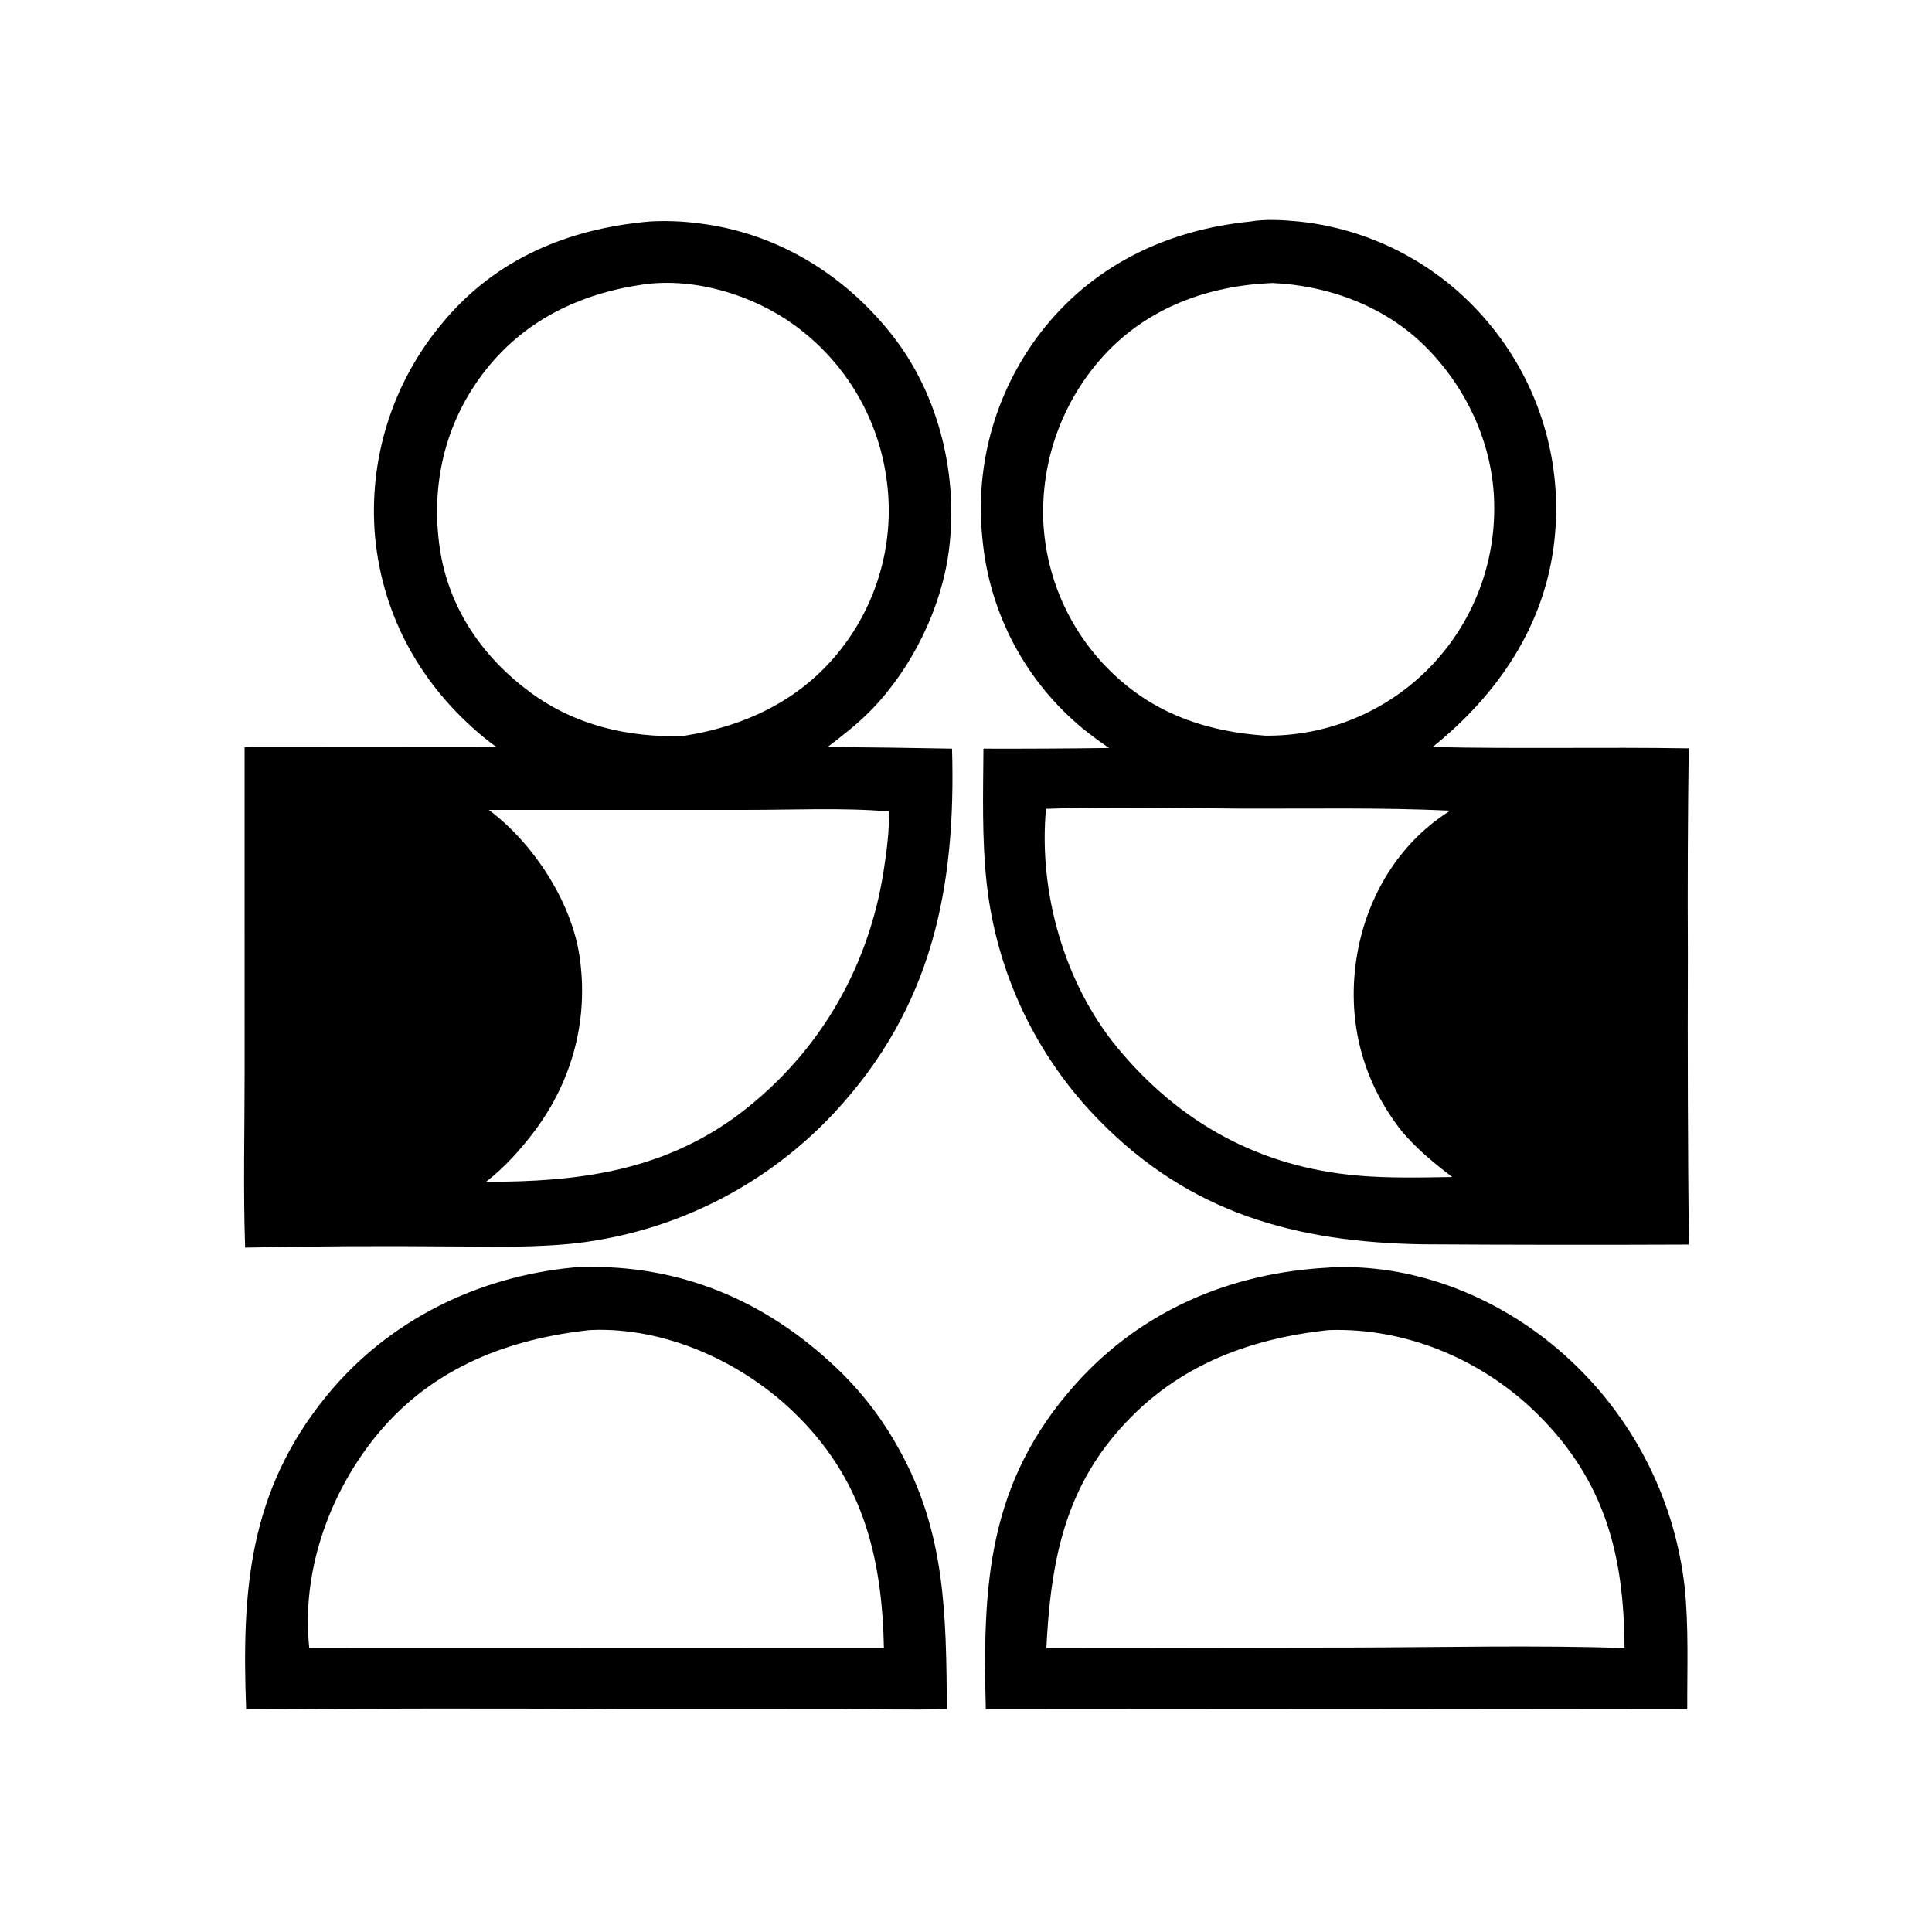 <svg xmlns="http://www.w3.org/2000/svg" version="1.1" xmlns:xlink="http://www.w3.org/1999/xlink" xmlns:svgjs="http://svgjs.dev/svgjs" width="1024" height="1024"><svg width="1024" height="1024" viewBox="0 0 1024 1024" fill="none" xmlns="http://www.w3.org/2000/svg">
<g clip-path="url(#clip0_5_8)">
<path d="M263.23 395.981C260.909 394.402 258.743 392.704 256.575 390.922C223.688 363.913 202.901 327.318 198.806 284.652C198.691 283.377 198.593 282.102 198.511 280.826C198.427 279.549 198.36 278.271 198.309 276.992C198.257 275.714 198.222 274.435 198.203 273.156C198.183 271.877 198.179 270.598 198.192 269.319C198.204 268.039 198.232 266.76 198.277 265.481C198.32 264.203 198.38 262.925 198.455 261.647C198.531 260.37 198.623 259.094 198.731 257.82C198.838 256.545 198.96 255.271 199.098 253.999C199.238 252.727 199.392 251.458 199.563 250.19C199.733 248.922 199.919 247.656 200.12 246.392C200.322 245.129 200.539 243.868 200.773 242.61C201.006 241.352 201.254 240.097 201.518 238.846C201.782 237.593 202.061 236.345 202.356 235.1C202.651 233.856 202.962 232.614 203.288 231.376C203.613 230.139 203.954 228.907 204.31 227.677C204.666 226.45 205.038 225.225 205.426 224.005C205.812 222.786 206.213 221.572 206.63 220.362C207.047 219.153 207.479 217.949 207.926 216.75C208.372 215.551 208.833 214.357 209.31 213.169C209.785 211.981 210.276 210.8 210.781 209.626C211.287 208.45 211.806 207.281 212.341 206.119C212.876 204.957 213.425 203.801 213.987 202.652C214.551 201.503 215.128 200.361 215.719 199.227C216.311 198.093 216.917 196.965 217.536 195.845C218.155 194.725 218.788 193.614 219.435 192.511C220.082 191.406 220.742 190.311 221.417 189.224C222.09 188.137 222.778 187.057 223.479 185.986C224.179 184.916 224.893 183.855 225.62 182.802C226.347 181.75 227.087 180.706 227.841 179.671C228.594 178.636 229.359 177.612 230.137 176.596C230.915 175.581 231.706 174.576 232.51 173.58C233.314 172.584 234.129 171.598 234.957 170.623C263.013 137.007 301.349 121.178 344.233 117.398C352.991 116.911 361.719 117.236 370.416 118.373C411.743 123.404 447.828 145.502 473.281 178.161C497.887 209.736 508.042 252.412 502.909 291.886C498.935 322.446 483.351 354.062 461.924 376.157C454.822 383.48 446.754 389.743 438.657 395.914C460.639 396.085 482.619 396.382 504.597 396.804C506.756 470.628 494.135 534.01 442.024 589.934C440.797 591.246 439.555 592.544 438.298 593.826C437.04 595.109 435.766 596.376 434.477 597.627C433.189 598.878 431.886 600.114 430.568 601.334C429.249 602.554 427.915 603.758 426.567 604.945C425.22 606.132 423.858 607.304 422.482 608.458C421.106 609.613 419.716 610.75 418.312 611.87C416.909 612.991 415.491 614.095 414.061 615.181C412.63 616.268 411.186 617.337 409.729 618.387C408.273 619.438 406.804 620.472 405.322 621.488C403.841 622.504 402.348 623.501 400.842 624.481C399.335 625.461 397.818 626.421 396.289 627.363C394.76 628.306 393.22 629.23 391.669 630.135C390.117 631.04 388.554 631.927 386.981 632.794C385.408 633.662 383.825 634.511 382.232 635.339C380.638 636.168 379.034 636.978 377.421 637.767C375.808 638.557 374.185 639.328 372.553 640.078C370.922 640.83 369.282 641.56 367.632 642.271C365.982 642.982 364.324 643.673 362.657 644.343C360.991 645.013 359.316 645.663 357.634 646.294C355.952 646.924 354.262 647.533 352.566 648.122C350.869 648.711 349.165 649.279 347.454 649.827C345.743 650.375 344.026 650.902 342.303 651.408C340.579 651.914 338.85 652.399 337.114 652.863C335.38 653.327 333.639 653.77 331.892 654.192C330.147 654.613 328.396 655.013 326.64 655.393C324.885 655.773 323.125 656.13 321.36 656.467C319.595 656.804 317.827 657.12 316.055 657.414C314.282 657.706 312.507 657.979 310.728 658.23C308.95 658.481 307.168 658.709 305.384 658.916C303.599 659.124 301.813 659.309 300.023 659.474C298.236 659.638 296.445 659.78 294.653 659.9C292.861 660.021 291.067 660.12 289.272 660.197C272.263 661.164 254.917 660.633 237.876 660.63C201.888 660.294 165.903 660.502 129.922 661.256C128.871 630.456 129.66 599.375 129.655 568.545L129.643 396.072L263.23 395.981ZM341.239 150.736C306.895 155.614 276.837 170.219 255.679 198.382C235.518 225.218 228.252 257.656 233.115 290.682C237.74 322.093 255.602 348.144 280.903 366.834C304.698 384.41 332.877 391.051 362.143 390.072C396.552 384.689 426.811 369.85 447.825 341.321C448.995 339.732 450.125 338.115 451.215 336.47C452.305 334.825 453.353 333.154 454.359 331.456C455.367 329.76 456.331 328.039 457.253 326.295C458.174 324.549 459.051 322.782 459.885 320.994C460.72 319.206 461.509 317.398 462.253 315.57C462.997 313.742 463.695 311.898 464.349 310.036C465.001 308.174 465.607 306.296 466.166 304.404C466.726 302.511 467.238 300.606 467.702 298.689C468.167 296.771 468.585 294.843 468.954 292.905C469.323 290.966 469.644 289.02 469.916 287.067C470.189 285.112 470.413 283.152 470.589 281.187C470.764 279.221 470.89 277.252 470.968 275.28C471.046 273.309 471.075 271.336 471.055 269.364C471.035 267.39 470.966 265.418 470.848 263.449C470.73 261.479 470.563 259.514 470.347 257.552C470.132 255.591 469.868 253.636 469.556 251.688C469.249 249.704 468.894 247.729 468.488 245.763C468.083 243.797 467.63 241.842 467.128 239.898C466.624 237.955 466.073 236.026 465.474 234.11C464.875 232.194 464.229 230.294 463.536 228.411C462.842 226.527 462.102 224.662 461.316 222.815C460.529 220.968 459.697 219.141 458.82 217.336C457.942 215.531 457.021 213.749 456.054 211.989C455.087 210.23 454.077 208.496 453.025 206.787C451.972 205.078 450.877 203.396 449.74 201.742C448.603 200.088 447.425 198.463 446.207 196.867C444.989 195.271 443.732 193.706 442.436 192.173C441.14 190.64 439.807 189.141 438.437 187.674C437.066 186.208 435.659 184.777 434.217 183.381C432.775 181.984 431.299 180.624 429.79 179.301C428.279 177.979 426.737 176.695 425.164 175.449C423.59 174.203 421.986 172.998 420.351 171.832C398.505 156.186 368.163 147.057 341.239 150.736ZM259.064 429.26C282.459 446.718 302.814 477.66 307.151 506.755C312.114 540.058 303.445 572.678 283.301 599.512C276.02 609.21 267.246 618.96 257.624 626.366C305.097 626.452 348.96 621.108 388.813 592.672C432.106 561.163 459.857 515.148 468.233 462.34C469.916 451.734 471.329 440.831 471.234 430.087C446.362 427.976 420.173 429.299 395.176 429.254L259.064 429.26Z" fill="black"></path>
<path d="M587.783 396.453C583.12 393.25 578.483 389.827 574.074 386.277C573.139 385.508 572.214 384.729 571.299 383.939C570.384 383.148 569.478 382.347 568.582 381.536C567.686 380.723 566.8 379.899 565.925 379.064C565.049 378.23 564.183 377.385 563.328 376.529C562.474 375.673 561.631 374.807 560.797 373.931C559.963 373.055 559.14 372.169 558.329 371.272C557.517 370.375 556.716 369.468 555.926 368.552C555.136 367.636 554.358 366.71 553.591 365.775C552.825 364.84 552.07 363.895 551.327 362.941C550.583 361.987 549.851 361.024 549.131 360.052C548.41 359.08 547.702 358.099 547.007 357.11C546.311 356.121 545.627 355.124 544.956 354.117C544.285 353.111 543.626 352.097 542.979 351.075C542.333 350.053 541.7 349.023 541.078 347.985C540.457 346.947 539.849 345.901 539.253 344.849C538.657 343.796 538.075 342.736 537.505 341.67C536.936 340.602 536.38 339.528 535.836 338.447C535.293 337.367 534.763 336.28 534.247 335.185C533.73 334.092 533.227 332.992 532.739 331.886C532.249 330.78 531.773 329.668 531.311 328.551C530.849 327.433 530.401 326.31 529.967 325.181C529.531 324.052 529.111 322.918 528.704 321.779C528.298 320.639 527.905 319.495 527.527 318.346C527.148 317.198 526.784 316.045 526.433 314.887C526.082 313.73 525.746 312.567 525.424 311.401C525.103 310.235 524.795 309.065 524.503 307.892C524.21 306.719 523.932 305.542 523.668 304.362C523.404 303.181 523.154 301.997 522.92 300.812C522.685 299.625 522.464 298.435 522.258 297.243C522.052 296.052 521.861 294.858 521.684 293.661C521.508 292.464 521.346 291.266 521.199 290.066C521.053 288.864 520.92 287.662 520.802 286.459C520.662 285.203 520.537 283.945 520.428 282.686C520.318 281.428 520.224 280.169 520.146 278.907C520.068 277.646 520.006 276.384 519.959 275.122C519.912 273.859 519.881 272.596 519.865 271.333C519.85 270.069 519.85 268.805 519.867 267.542C519.883 266.278 519.914 265.015 519.961 263.753C520.008 262.49 520.071 261.228 520.149 259.967C520.228 258.706 520.322 257.446 520.431 256.188C520.542 254.929 520.667 253.671 520.807 252.416C520.948 251.16 521.105 249.906 521.276 248.655C521.449 247.403 521.637 246.153 521.839 244.906C522.043 243.659 522.262 242.414 522.495 241.172C522.729 239.931 522.978 238.692 523.242 237.456C523.507 236.221 523.787 234.989 524.082 233.761C524.377 232.532 524.687 231.307 525.012 230.087C525.338 228.866 525.679 227.649 526.034 226.437C526.39 225.224 526.761 224.016 527.146 222.813C527.531 221.609 527.932 220.411 528.347 219.218C528.762 218.024 529.192 216.836 529.638 215.654C530.082 214.472 530.541 213.295 531.015 212.124C531.49 210.951 531.978 209.786 532.48 208.627C532.983 207.468 533.5 206.315 534.031 205.169C534.563 204.023 535.109 202.884 535.668 201.75C536.228 200.617 536.802 199.491 537.389 198.374C537.977 197.255 538.578 196.144 539.193 195.04C539.809 193.936 540.438 192.84 541.08 191.752C541.722 190.664 542.378 189.584 543.047 188.513C543.716 187.441 544.398 186.377 545.093 185.322C545.789 184.267 546.497 183.221 547.219 182.184C547.94 181.146 548.674 180.118 549.421 179.099C550.168 178.08 550.928 177.07 551.699 176.07C552.471 175.069 553.255 174.078 554.052 173.098C581.687 139.278 619.92 121.734 662.837 117.391C670.744 116.02 680.281 116.631 688.284 117.384C689.519 117.513 690.753 117.657 691.984 117.817C693.217 117.976 694.447 118.15 695.675 118.339C696.901 118.529 698.127 118.733 699.35 118.954C700.572 119.173 701.792 119.408 703.009 119.657C704.226 119.907 705.439 120.172 706.649 120.452C707.86 120.731 709.066 121.026 710.27 121.335C711.473 121.645 712.672 121.969 713.867 122.307C715.062 122.647 716.253 123 717.439 123.367C718.626 123.736 719.807 124.119 720.984 124.516C722.161 124.914 723.332 125.326 724.499 125.752C725.666 126.177 726.828 126.618 727.984 127.073C729.14 127.527 730.29 127.996 731.434 128.479C732.579 128.962 733.717 129.459 734.849 129.97C735.982 130.481 737.107 131.006 738.226 131.545C739.346 132.084 740.459 132.636 741.564 133.202C742.67 133.768 743.768 134.348 744.86 134.942C745.951 135.535 747.035 136.142 748.112 136.762C749.188 137.381 750.257 138.014 751.318 138.661C752.379 139.306 753.432 139.965 754.476 140.638C755.52 141.31 756.557 141.995 757.585 142.693C758.613 143.39 759.632 144.1 760.641 144.823C761.652 145.546 762.654 146.282 763.645 147.029C764.637 147.776 765.62 148.535 766.595 149.306C767.568 150.078 768.531 150.862 769.485 151.658C770.439 152.452 771.384 153.26 772.319 154.079C773.253 154.897 774.177 155.727 775.091 156.569C776.005 157.409 776.909 158.262 777.801 159.125C778.694 159.989 779.577 160.864 780.448 161.749C781.319 162.634 782.179 163.53 783.028 164.436C783.878 165.343 784.716 166.26 785.543 167.186C786.369 168.114 787.184 169.051 787.988 169.998C788.792 170.946 789.584 171.903 790.364 172.869C791.164 173.851 791.951 174.842 792.727 175.843C793.502 176.844 794.265 177.855 795.015 178.876C795.765 179.895 796.503 180.925 797.228 181.963C797.952 183.002 798.664 184.049 799.363 185.104C800.063 186.161 800.748 187.226 801.421 188.299C802.092 189.372 802.751 190.453 803.396 191.542C804.042 192.632 804.674 193.729 805.293 194.833C805.911 195.939 806.516 197.052 807.107 198.172C807.697 199.292 808.274 200.419 808.837 201.553C809.399 202.688 809.947 203.829 810.482 204.976C811.016 206.124 811.537 207.279 812.043 208.44C812.549 209.601 813.04 210.768 813.518 211.942C813.994 213.114 814.456 214.292 814.904 215.477C815.351 216.662 815.784 217.852 816.203 219.047C816.62 220.243 817.023 221.443 817.412 222.648C817.801 223.853 818.174 225.063 818.532 226.278C818.891 227.493 819.234 228.712 819.563 229.935C819.89 231.158 820.203 232.384 820.501 233.616C820.799 234.846 821.081 236.08 821.348 237.318C821.615 238.556 821.867 239.797 822.103 241.042C822.339 242.285 822.56 243.532 822.766 244.781C822.971 246.031 823.16 247.283 823.335 248.536C823.51 249.791 823.669 251.047 823.811 252.305C823.955 253.563 824.082 254.823 824.193 256.084C824.306 257.346 824.402 258.609 824.482 259.874C824.564 261.137 824.629 262.401 824.678 263.666C824.727 264.932 824.76 266.198 824.778 267.463C824.796 268.73 824.798 269.997 824.785 271.262C824.771 272.528 824.742 273.794 824.698 275.06C824.652 276.326 824.591 277.59 824.516 278.854C824.439 280.119 824.347 281.382 824.239 282.643C824.132 283.904 824.009 285.164 823.87 286.424C818.925 331.54 793.995 367.954 759.322 395.937C804.525 396.984 849.83 395.902 895.057 396.647C894.563 433.135 894.412 469.624 894.602 506.115C894.429 557.295 894.601 608.473 895.118 659.649C847.993 659.855 800.869 659.809 753.744 659.509C686.983 658.345 630.952 643.186 582.641 593.878C580.567 591.772 578.539 589.622 576.556 587.43C574.572 585.239 572.635 583.007 570.744 580.734C568.854 578.462 567.012 576.151 565.217 573.802C563.423 571.452 561.68 569.066 559.987 566.643C558.292 564.221 556.65 561.764 555.059 559.274C553.467 556.782 551.928 554.259 550.443 551.704C548.957 549.148 547.525 546.562 546.147 543.947C544.769 541.332 543.447 538.689 542.18 536.018C540.912 533.348 539.701 530.652 538.547 527.931C537.392 525.21 536.295 522.466 535.255 519.698C534.216 516.932 533.234 514.144 532.311 511.335C531.388 508.528 530.524 505.702 529.72 502.857C528.915 500.013 528.169 497.153 527.483 494.277C526.798 491.403 526.173 488.514 525.608 485.612C525.044 482.711 524.54 479.799 524.097 476.877C523.654 473.954 523.272 471.023 522.951 468.084C520.376 444.422 521.083 420.56 521.245 396.804C543.426 396.872 565.605 396.755 587.783 396.453ZM674.226 150.004C640.348 151.437 608.379 162.986 585.067 188.398C583.724 189.868 582.417 191.371 581.146 192.906C579.876 194.44 578.643 196.005 577.448 197.599C576.253 199.193 575.098 200.815 573.982 202.465C572.867 204.116 571.791 205.793 570.756 207.495C569.722 209.197 568.729 210.924 567.779 212.675C566.828 214.426 565.921 216.199 565.057 217.994C564.192 219.788 563.371 221.603 562.595 223.438C561.819 225.272 561.088 227.125 560.401 228.995C559.714 230.865 559.073 232.751 558.479 234.653C557.884 236.553 557.336 238.467 556.834 240.396C556.332 242.324 555.877 244.263 555.47 246.214C555.062 248.163 554.702 250.122 554.389 252.09C554.076 254.057 553.812 256.031 553.596 258.012C553.379 259.992 553.21 261.976 553.09 263.965C552.97 265.953 552.898 267.943 552.875 269.935C552.85 271.928 552.875 273.919 552.948 275.91C553.035 277.887 553.171 279.861 553.356 281.831C553.54 283.802 553.774 285.766 554.057 287.724C554.34 289.684 554.671 291.634 555.051 293.576C555.43 295.519 555.858 297.45 556.335 299.37C556.811 301.292 557.336 303.2 557.908 305.095C558.479 306.99 559.097 308.869 559.763 310.733C560.428 312.596 561.139 314.443 561.897 316.272C562.654 318.1 563.456 319.908 564.304 321.696C565.152 323.485 566.044 325.251 566.979 326.994C567.915 328.739 568.894 330.458 569.915 332.153C570.937 333.848 572 335.517 573.104 337.159C574.208 338.801 575.353 340.415 576.539 342C577.724 343.584 578.947 345.139 580.21 346.663C581.473 348.187 582.773 349.679 584.111 351.138C585.448 352.596 586.82 354.021 588.229 355.411C589.636 356.802 591.077 358.157 592.554 359.476C614.762 379.408 641.188 387.828 670.476 389.899C672.442 389.924 674.408 389.901 676.374 389.829C678.339 389.757 680.301 389.638 682.26 389.469C684.219 389.3 686.173 389.084 688.122 388.82C690.071 388.555 692.012 388.243 693.945 387.883C695.878 387.523 697.802 387.116 699.714 386.661C701.628 386.206 703.529 385.705 705.417 385.156C707.306 384.608 709.18 384.014 711.04 383.373C712.899 382.732 714.741 382.047 716.567 381.315C718.392 380.584 720.198 379.808 721.986 378.987C723.773 378.168 725.539 377.305 727.285 376.397C729.029 375.49 730.75 374.54 732.448 373.548C734.146 372.557 735.818 371.523 737.466 370.449C739.114 369.375 740.734 368.261 742.326 367.108C743.918 365.953 745.481 364.761 747.015 363.531C748.549 362.299 750.051 361.031 751.522 359.726C752.994 358.422 754.432 357.081 755.837 355.705C757.26 354.31 758.647 352.881 759.998 351.417C761.351 349.953 762.666 348.456 763.943 346.927C765.221 345.397 766.46 343.837 767.66 342.246C768.86 340.656 770.02 339.037 771.14 337.388C772.26 335.74 773.338 334.065 774.375 332.363C775.411 330.661 776.405 328.934 777.357 327.183C778.308 325.432 779.215 323.658 780.078 321.863C780.94 320.067 781.759 318.251 782.532 316.414C783.305 314.577 784.032 312.722 784.713 310.85C785.395 308.977 786.029 307.088 786.615 305.184C787.203 303.28 787.743 301.362 788.235 299.431C788.727 297.5 789.171 295.559 789.566 293.606C789.962 291.652 790.31 289.691 790.608 287.721C790.906 285.751 791.156 283.774 791.356 281.791C791.557 279.809 791.708 277.822 791.81 275.833C791.912 273.842 791.964 271.851 791.967 269.858C792.235 237.672 778.247 206.499 755.632 183.827C734.298 162.442 704.134 151.225 674.226 150.004ZM554.403 428.696C550.318 472.782 564.125 521.343 592.403 555.488C625.401 595.332 667.802 618.523 719.384 623.066C736.077 624.538 752.978 624.107 769.711 623.846C760.122 616.515 750.846 608.907 743.032 599.649C723.247 574.609 714.668 544.605 718.314 512.822C721.745 482.908 735.983 454.53 759.902 435.808C762.677 433.636 765.593 431.647 768.508 429.67C731.92 427.928 695.209 428.713 658.586 428.581C623.957 428.457 589.005 427.388 554.403 428.696Z" fill="black"></path>
<path d="M130.463 905.948C128.123 843.384 131.565 790.52 173.352 739.517C205.847 699.853 253.044 676.716 303.726 671.812C306.838 671.478 310.142 671.489 313.273 671.481C365.197 671.359 409.98 691.951 446.676 728.265C449.623 731.211 452.461 734.258 455.189 737.408C457.918 740.556 460.531 743.798 463.03 747.133C465.527 750.469 467.901 753.889 470.154 757.395C472.407 760.9 474.532 764.48 476.529 768.138C501.386 812.679 501.431 856.497 501.879 905.839C482.611 906.437 463.118 905.818 443.825 905.811L327.265 905.776C261.664 905.449 196.063 905.506 130.463 905.948ZM310.456 705.203C265.815 710.469 226.241 726.884 197.821 762.966C173.681 793.612 159.71 834.226 163.918 873.386L322.881 873.421L468.499 873.468C467.47 824.112 456.951 783.135 420.193 748.007C392.475 721.517 352.464 703.433 313.687 704.924C312.591 704.966 311.543 705.075 310.456 705.203Z" fill="black"></path>
<path d="M522.497 905.96C520.712 839.619 523.524 785.441 570.359 733.293C605.19 694.511 652.36 674.617 703.912 671.877C704.649 671.793 705.387 671.725 706.128 671.696C754.374 669.758 801.73 690.812 835.823 724.354C837.789 726.277 839.713 728.24 841.594 730.245C843.477 732.25 845.315 734.294 847.11 736.377C848.904 738.46 850.655 740.58 852.36 742.736C854.064 744.894 855.723 747.087 857.335 749.316C858.947 751.544 860.51 753.805 862.026 756.099C863.541 758.394 865.007 760.719 866.424 763.076C867.84 765.433 869.206 767.819 870.52 770.233C871.836 772.648 873.1 775.089 874.311 777.558C875.522 780.027 876.68 782.52 877.785 785.037C878.89 787.555 879.941 790.096 880.937 792.659C881.935 795.222 882.877 797.804 883.765 800.407C884.652 803.01 885.483 805.63 886.259 808.268C887.034 810.906 887.753 813.56 888.417 816.228C889.079 818.897 889.685 821.578 890.234 824.272C890.783 826.967 891.274 829.673 891.708 832.388C892.141 835.103 892.517 837.826 892.836 840.557C895.134 862.006 894.183 884.448 894.278 906.026L713.643 905.838L522.497 905.96ZM702.111 705.212C656.507 710.485 617.362 727.131 588.195 763.806C562.513 796.1 556.59 833.408 554.603 873.475L717.609 873.229C765.332 873.107 813.349 871.95 861.037 873.473C860.758 824.678 850.934 785.346 815.231 749.83C787.059 721.806 748.04 704.672 708.139 704.894C706.102 704.906 704.131 704.949 702.111 705.212Z" fill="black"></path>
</g>
<defs>
<clipPath id="SvgjsClipPath1039">
<rect width="1024" height="1024" fill="white"></rect>
</clipPath>
</defs>
</svg><style>@media (prefers-color-scheme: light) { :root { filter: none; } }
@media (prefers-color-scheme: dark) { :root { filter: invert(100%); } }
</style></svg>